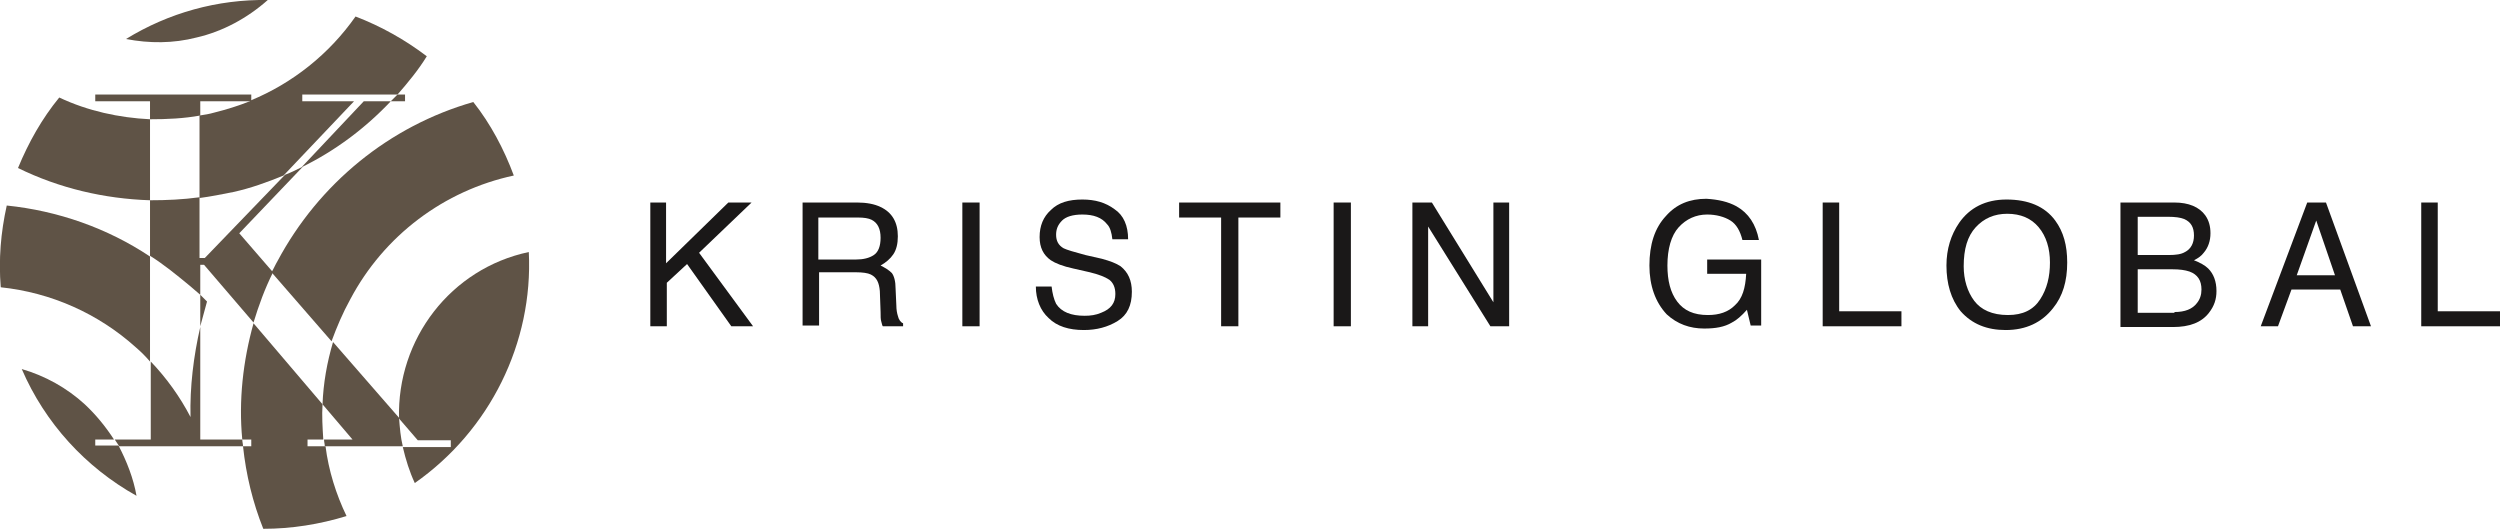 <?xml version="1.0" encoding="utf-8"?>
<!-- Generator: Adobe Illustrator 26.5.1, SVG Export Plug-In . SVG Version: 6.00 Build 0)  -->
<svg version="1.1" id="KG_Logo_Grey" xmlns="http://www.w3.org/2000/svg" xmlns:xlink="http://www.w3.org/1999/xlink" x="0px"
	 y="0px" viewBox="0 0 333.3 70.5" style="enable-background:new 0 0 333.3 70.5;" xml:space="preserve">
<style type="text/css">
	.st0{fill:#5F5346;}
	.st1{enable-background:new    ;}
	.st2{fill:#1A1818;}
</style>
<g id="Group_730">
	<path id="Path_213" class="st0" d="M46.7,39.9c4.5-8.5,12.5-14.5,21.8-16.5c-1.3-3.5-3.1-6.9-5.4-9.8
		c-11.2,3.2-20.6,10.9-26.1,21.2c-0.3,0.5-0.5,1-0.8,1.5l8,9.2C44.9,43.6,45.7,41.7,46.7,39.9"/>
	<path id="Path_214" class="st0" d="M70.5,33.6c-10.4,2.2-17.6,11.6-17.3,22.2l2.5,2.9h4.4v0.9h-6.4c0.4,1.7,0.9,3.3,1.6,4.8
		C65.3,57.4,71.1,45.7,70.5,33.6"/>
	<path id="Path_215" class="st0" d="M41,58.6h2.1C43,57,42.9,55.4,43,53.9l-9.2-10.8c-1.4,5-2,10.3-1.5,15.5h1.2v0.9h-1.1
		c0.4,3.8,1.3,7.5,2.7,11c3.8,0,7.5-0.6,11.1-1.7c-1.4-2.9-2.4-6.1-2.8-9.3H41V58.6z"/>
	<path id="Path_216" class="st0" d="M40.2,22.3c4.5-2.2,8.5-5.2,11.9-8.8h-3.6L40.2,22.3z"/>
	<path id="Path_217" class="st0" d="M33.3,13.5c-1.5,0.6-3.1,1.1-4.7,1.5c-0.7,0.2-1.3,0.3-2,0.4v11c1.5-0.2,3-0.5,4.5-0.8
		c2.3-0.5,4.5-1.3,6.7-2.2l9.4-9.9h-6.9v-0.9H53c1.4-1.6,2.8-3.3,3.9-5.1c-2.9-2.2-6.1-4-9.5-5.3c-3.5,5-8.4,8.9-14,11.2v0
		L33.3,13.5z"/>
	<path id="Path_218" class="st0" d="M26.2,5c3.5-0.8,6.8-2.6,9.5-5c-6.7-0.1-13.2,1.7-18.9,5.2C19.9,5.8,23.1,5.8,26.2,5"/>
	<path id="Path_219" class="st0" d="M7.9,13c-2.3,2.8-4.1,6-5.5,9.4c5.5,2.7,11.5,4.1,17.6,4.3V15.9C15.9,15.7,11.7,14.8,7.9,13"/>
	<path id="Path_220" class="st0" d="M0.9,27.4C0.1,31-0.2,34.6,0.1,38.3c6.7,0.7,13,3.5,18,8c0.7,0.6,1.3,1.2,1.9,1.9v-14
		C14.3,30.4,7.7,28.1,0.9,27.4"/>
	<path id="Path_221" class="st0" d="M12.7,58.6h2.5c-1.1-1.7-2.4-3.3-3.9-4.7c-2.4-2.2-5.3-3.8-8.4-4.7c3.1,7.2,8.5,13.1,15.3,16.9
		c-0.4-2.3-1.3-4.6-2.4-6.7h-3.1V58.6z"/>
	<path id="Path_222" class="st0" d="M26.7,39.3v4.2c0.3-1.1,0.6-2.2,0.9-3.3C27.3,39.9,27,39.6,26.7,39.3"/>
	<path id="Path_223" class="st0" d="M26.7,15.4v-1.9h6.7l0.1,0v-0.9H12.7v0.9h7.3v2.4C22.3,15.9,24.5,15.8,26.7,15.4"/>
	<path id="Path_224" class="st0" d="M54,13.5v-0.9h-1c-0.3,0.3-0.6,0.6-0.9,0.9L54,13.5z"/>
	<path id="Path_225" class="st0" d="M44.4,45.6c-0.8,2.7-1.3,5.5-1.4,8.3l4,4.7h-3.8c0,0.3,0.1,0.6,0.1,0.9h10.4
		c-0.3-1.2-0.4-2.5-0.5-3.8L44.4,45.6z"/>
	<path id="Path_226" class="st0" d="M26.7,58.6v-15c-0.9,3.9-1.4,8-1.3,12c-1.4-2.7-3.2-5.2-5.3-7.4v10.4h-4.8
		c0.2,0.3,0.4,0.6,0.6,0.9h16.5c0-0.3-0.1-0.6-0.1-0.9H26.7z"/>
	<path id="Path_227" class="st0" d="M26.7,39.3v-4h0.5l6.6,7.7c0.7-2.3,1.5-4.5,2.6-6.7l-4.5-5.2l8.5-8.9c-0.8,0.4-1.6,0.8-2.4,1.1
		L27.3,34.4h-0.7v-8.1c-2.2,0.3-4.4,0.4-6.6,0.4v7.4c1.9,1.2,3.6,2.6,5.3,4C25.8,38.5,26.2,38.9,26.7,39.3"/>
	<path id="Path_228" class="st0" d="M33.4,13.5L33.4,13.5l-0.1,0L33.4,13.5z"/>
</g>
<g>
	<g class="st1">
		<path class="st2" d="M86.6,27h2.2v8.1l8.3-8.1h3.1l-7,6.7l7.2,9.8h-2.9l-5.9-8.3l-2.7,2.5v5.8h-2.2V27z"/>
		<path class="st2" d="M106.8,27h7.5c1.2,0,2.3,0.2,3.1,0.6c1.5,0.7,2.3,2,2.3,3.9c0,1-0.2,1.8-0.6,2.4c-0.4,0.6-1,1.1-1.7,1.5
			c0.6,0.3,1.1,0.6,1.5,1c0.3,0.4,0.5,1.1,0.5,2.1l0.1,2.2c0,0.6,0.1,1.1,0.2,1.4c0.1,0.5,0.4,0.9,0.7,1v0.4h-2.7
			c-0.1-0.1-0.1-0.3-0.2-0.6s-0.1-0.7-0.1-1.3l-0.1-2.8c-0.1-1.1-0.4-1.8-1.2-2.2c-0.4-0.2-1.1-0.3-2-0.3h-4.9v7.1h-2.2V27z
			 M114.1,34.6c1,0,1.8-0.2,2.4-0.6c0.6-0.4,0.9-1.2,0.9-2.3c0-1.2-0.4-2-1.2-2.4c-0.4-0.2-1-0.3-1.8-0.3h-5.3v5.6H114.1z"/>
		<path class="st2" d="M128.3,27h2.3v16.5h-2.3V27z"/>
		<path class="st2" d="M140.2,38.2c0.1,0.9,0.3,1.7,0.6,2.3c0.7,1.1,2,1.6,3.8,1.6c0.8,0,1.5-0.1,2.2-0.4c1.3-0.5,1.9-1.3,1.9-2.5
			c0-0.9-0.3-1.5-0.8-1.9c-0.6-0.4-1.4-0.7-2.6-1l-2.2-0.5c-1.4-0.3-2.4-0.7-3-1.1c-1-0.7-1.5-1.7-1.5-3.1c0-1.5,0.5-2.7,1.5-3.6
			c1-1,2.4-1.4,4.2-1.4c1.7,0,3.1,0.4,4.3,1.3c1.2,0.8,1.8,2.2,1.8,4h-2.1c-0.1-0.9-0.3-1.6-0.7-2c-0.7-0.9-1.8-1.3-3.3-1.3
			c-1.3,0-2.2,0.3-2.7,0.8c-0.6,0.6-0.8,1.2-0.8,1.9c0,0.8,0.3,1.4,1,1.8c0.4,0.2,1.4,0.5,2.9,0.9l2.2,0.5c1.1,0.3,1.9,0.6,2.5,1
			c1,0.8,1.5,1.9,1.5,3.4c0,1.8-0.6,3.1-1.9,3.9c-1.3,0.8-2.8,1.2-4.5,1.2c-2,0-3.6-0.5-4.7-1.6c-1.1-1-1.7-2.5-1.7-4.2H140.2z"/>
	</g>
	<g class="st1">
		<path class="st2" d="M170.7,27v2h-5.6v14.5h-2.3V29h-5.6v-2H170.7z"/>
	</g>
	<g class="st1">
		<path class="st2" d="M177.8,27h2.3v16.5h-2.3V27z"/>
		<path class="st2" d="M188.3,27h2.6l8.2,13.3V27h2.1v16.5h-2.5l-8.3-13.3v13.3h-2.1V27z"/>
		<path class="st2" d="M231.5,27.5c1.6,0.9,2.6,2.4,3,4.5h-2.2c-0.3-1.2-0.8-2.1-1.6-2.6c-0.8-0.5-1.9-0.8-3.1-0.8
			c-1.5,0-2.8,0.6-3.8,1.7c-1,1.1-1.5,2.9-1.5,5.1c0,2,0.4,3.6,1.3,4.8s2.2,1.8,4.1,1.8c1.5,0,2.7-0.4,3.6-1.3
			c1-0.9,1.4-2.3,1.5-4.2h-5.2v-1.9h7.2v8.8h-1.4l-0.5-2.1c-0.7,0.8-1.4,1.4-2,1.7c-1,0.6-2.2,0.8-3.7,0.8c-1.9,0-3.6-0.6-5-1.9
			c-1.5-1.6-2.3-3.8-2.3-6.5c0-2.8,0.7-5,2.2-6.6c1.4-1.6,3.2-2.3,5.4-2.3C229.1,26.6,230.4,26.9,231.5,27.5z"/>
	</g>
	<g class="st1">
		<path class="st2" d="M243,27h2.2v14.5h8.3v2H243V27z"/>
	</g>
	<g class="st1">
		<path class="st2" d="M274,29.4c1.1,1.5,1.6,3.3,1.6,5.6c0,2.5-0.6,4.5-1.9,6.1c-1.5,1.9-3.6,2.9-6.3,2.9c-2.5,0-4.5-0.8-6-2.5
			c-1.3-1.6-1.9-3.7-1.9-6.1c0-2.2,0.6-4.1,1.7-5.7c1.4-2,3.5-3.1,6.3-3.1C270.4,26.6,272.6,27.5,274,29.4z M272,39.9
			c0.9-1.4,1.3-3,1.3-4.9c0-1.9-0.5-3.5-1.5-4.7c-1-1.2-2.4-1.8-4.2-1.8c-1.7,0-3.1,0.6-4.2,1.8c-1.1,1.2-1.6,2.9-1.6,5.2
			c0,1.8,0.5,3.4,1.4,4.6s2.4,1.9,4.5,1.9C269.7,42,271.1,41.3,272,39.9z"/>
		<path class="st2" d="M282.8,27h7.1c1.9,0,3.3,0.6,4.1,1.7c0.5,0.7,0.7,1.5,0.7,2.4c0,1-0.3,1.9-0.9,2.6c-0.3,0.4-0.7,0.7-1.3,1
			c0.8,0.3,1.5,0.7,1.9,1.1c0.7,0.7,1.1,1.7,1.1,3c0,1.1-0.3,2-1,2.9c-1,1.3-2.6,1.9-4.8,1.9h-7V27z M289.1,34c1,0,1.7-0.1,2.2-0.4
			c0.8-0.4,1.2-1.2,1.2-2.2c0-1.1-0.4-1.8-1.3-2.2c-0.5-0.2-1.2-0.3-2.2-0.3h-4V34H289.1z M289.9,41.6c1.4,0,2.4-0.4,3-1.2
			c0.4-0.5,0.6-1.1,0.6-1.8c0-1.2-0.5-2-1.6-2.4c-0.6-0.2-1.3-0.3-2.3-0.3H285v5.8H289.9z"/>
		<path class="st2" d="M307.6,27h2.5l6,16.5h-2.4l-1.7-4.9h-6.5l-1.8,4.9h-2.3L307.6,27z M311.3,36.7l-2.5-7.3l-2.6,7.3H311.3z"/>
	</g>
	<g class="st1">
		<path class="st2" d="M322.8,27h2.2v14.5h8.3v2h-10.5V27z"/>
	</g>
</g>
</svg>
